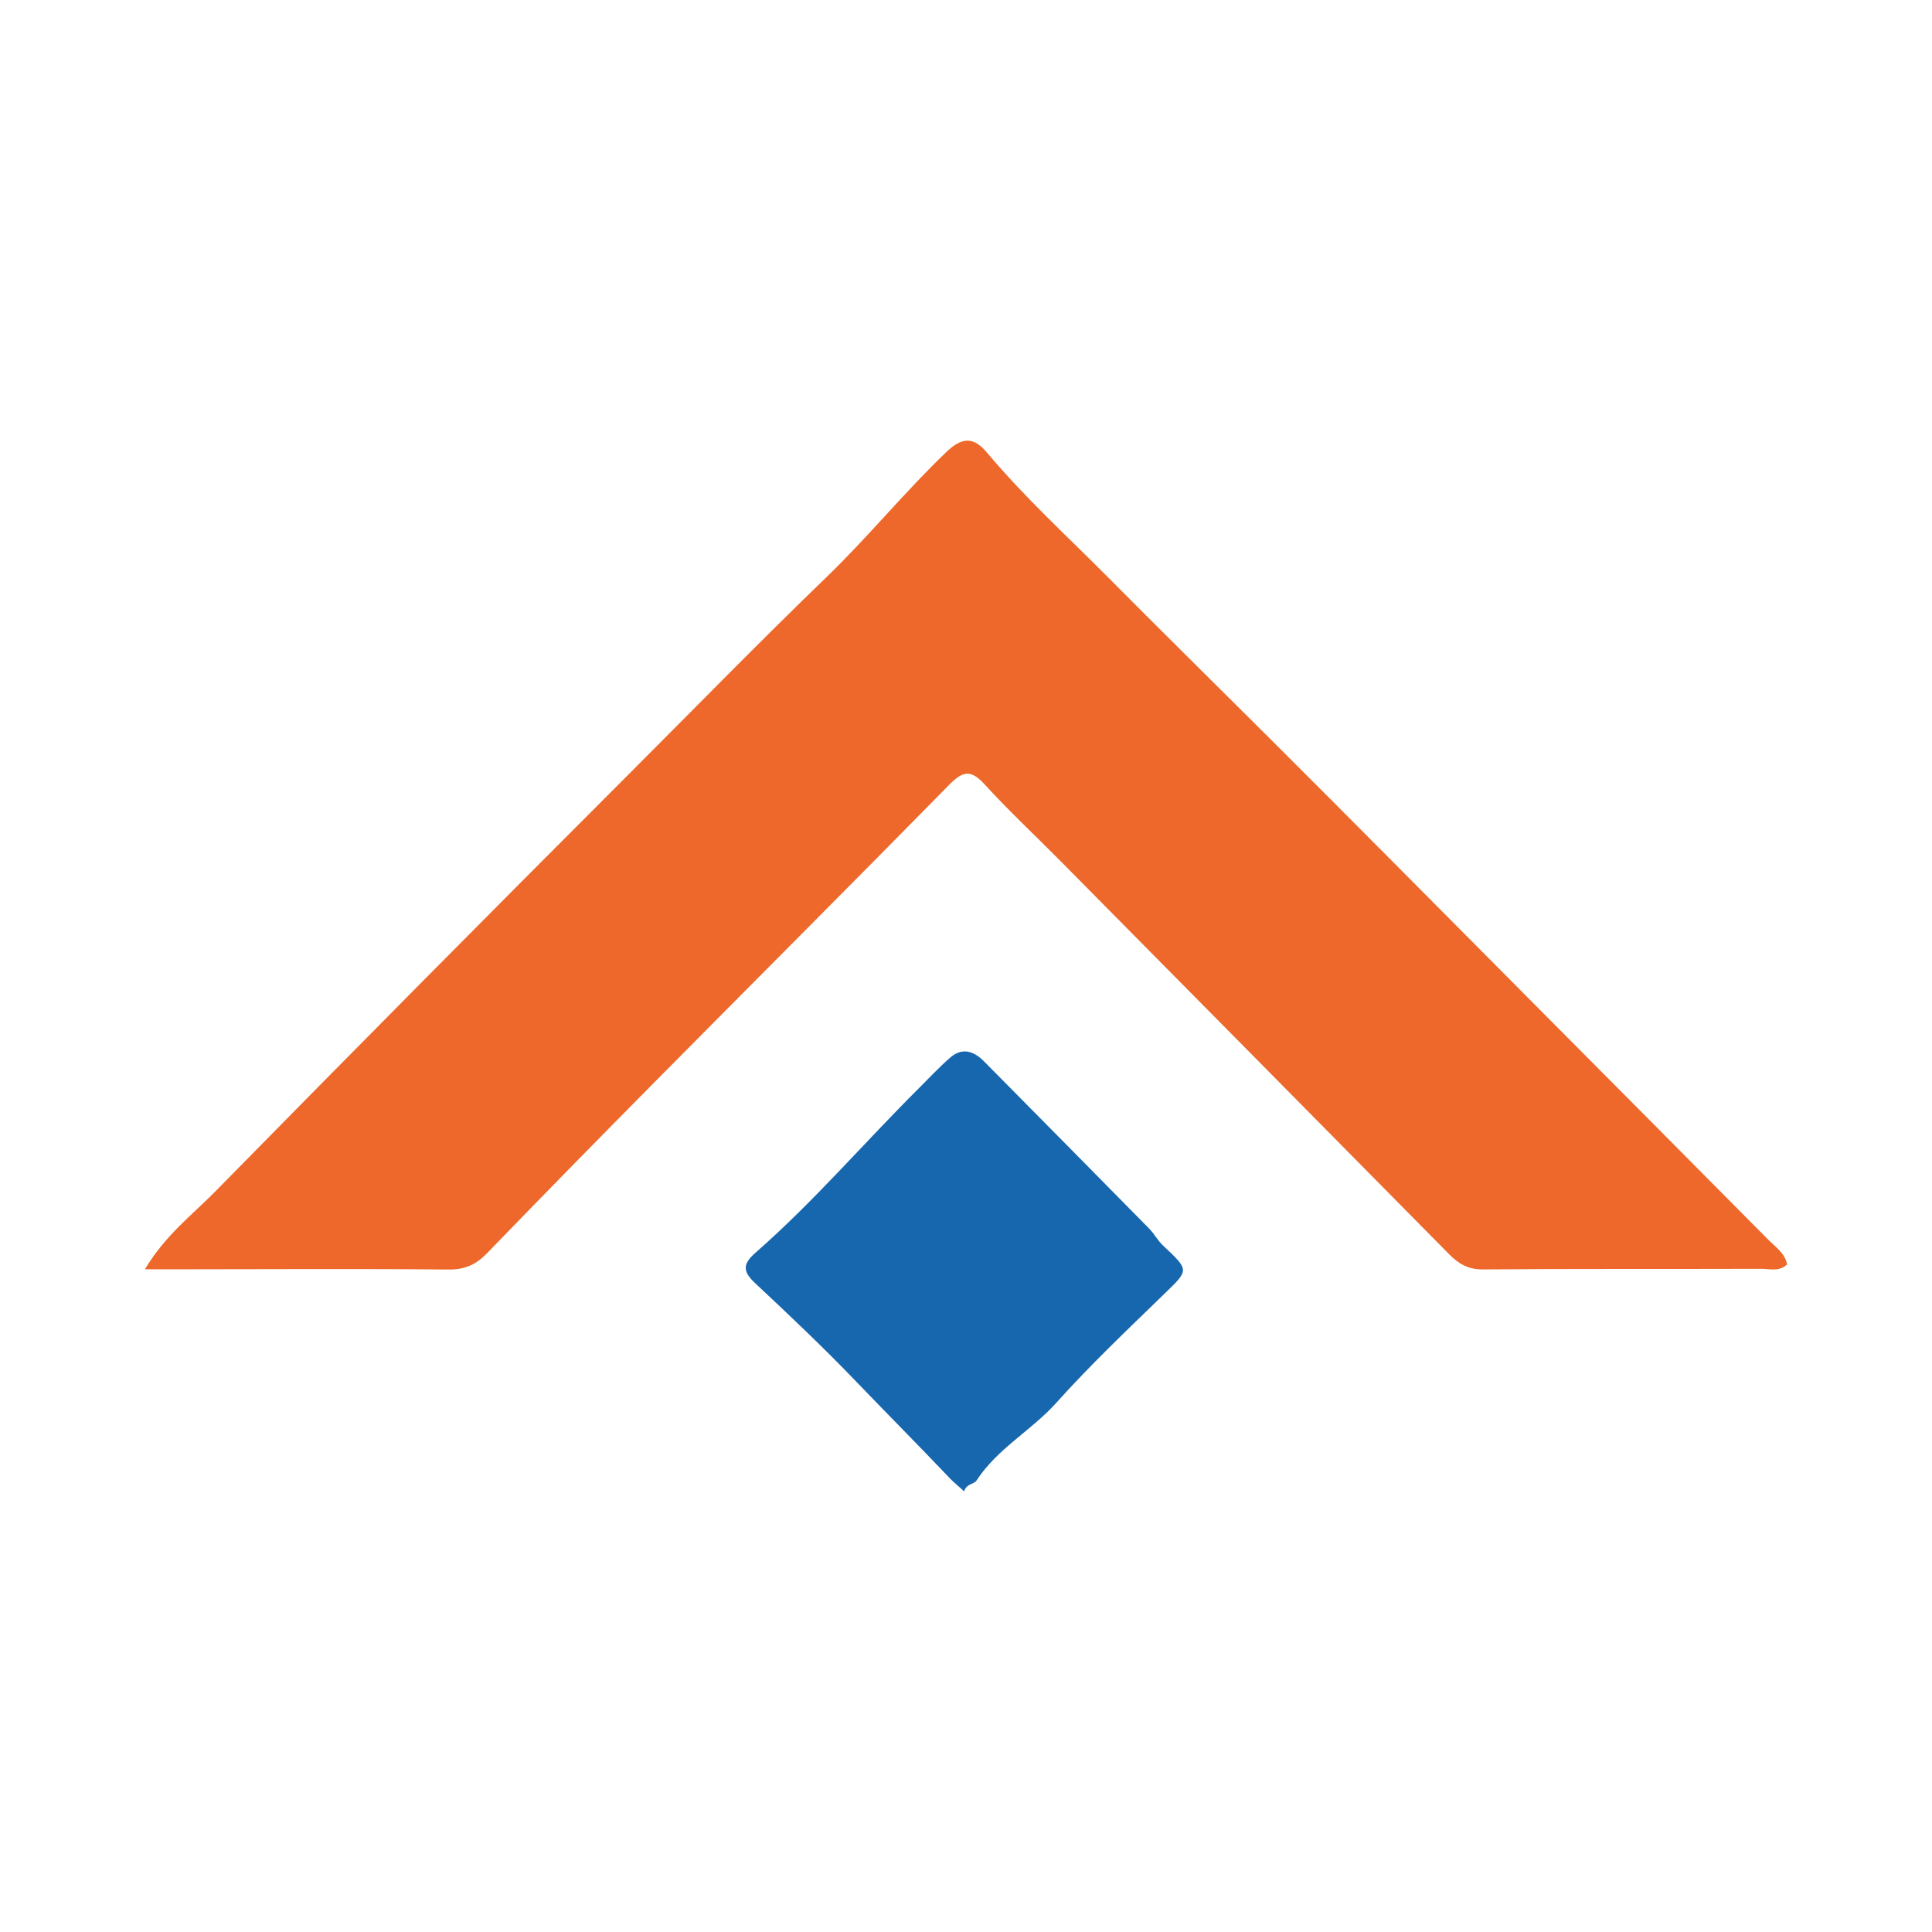 <?xml version="1.0" encoding="utf-8"?>
<!-- Generator: Adobe Illustrator 17.0.0, SVG Export Plug-In . SVG Version: 6.00 Build 0)  -->
<!DOCTYPE svg PUBLIC "-//W3C//DTD SVG 1.1//EN" "http://www.w3.org/Graphics/SVG/1.1/DTD/svg11.dtd">
<svg version="1.1" id="Layer_1" xmlns="http://www.w3.org/2000/svg" xmlns:xlink="http://www.w3.org/1999/xlink" x="0px" y="0px"
	 width="200px" height="200px" viewBox="0 0 200 200" enable-background="new 0 0 200 200" xml:space="preserve">

<g>
	<path fill="#ED682A" d="M15,131.397c2.11-3.538,4.904-5.632,7.278-8.049c14.125-14.382,28.313-28.703,42.567-42.957
		c6.895-6.895,13.701-13.877,20.72-20.653c4.292-4.143,8.084-8.814,12.419-12.964c1.718-1.645,2.888-1.471,4.211,0.106
		c3.873,4.615,8.337,8.681,12.561,12.936c5.528,5.569,11.131,11.085,16.693,16.633c9.342,9.319,18.626,18.696,27.931,28.053
		c7.907,7.95,15.813,15.901,23.704,23.867c0.731,0.738,1.676,1.34,1.917,2.513c-0.798,0.799-1.822,0.462-2.725,0.465
		c-9.586,0.034-19.173-0.019-28.758,0.063c-1.53,0.013-2.516-0.573-3.504-1.574c-13.391-13.569-26.798-27.122-40.206-40.674
		c-2.627-2.655-5.367-5.206-7.881-7.963c-1.4-1.535-2.232-1.418-3.647,0.023c-10.113,10.3-20.326,20.502-30.481,30.761
		c-5.82,5.88-11.616,11.785-17.364,17.735c-1.145,1.185-2.293,1.719-3.995,1.703c-9.101-0.087-18.204-0.031-27.306-0.024
		C17.915,131.397,16.698,131.397,15,131.397z"/>
	<path fill="#1767AE" d="M99.811,154.383c-0.635-0.574-1.083-0.928-1.472-1.338c-3.251-3.42-6.58-6.771-9.848-10.17
		c-3.315-3.449-6.819-6.767-10.327-10.049c-1.377-1.288-1.222-2.035,0.087-3.183c6.03-5.29,11.247-11.395,16.922-17.042
		c1.056-1.051,2.073-2.149,3.197-3.123c1.238-1.071,2.435-0.677,3.485,0.384c5.706,5.766,11.411,11.533,17.101,17.315
		c0.53,0.539,0.892,1.248,1.44,1.762c2.757,2.586,2.706,2.507,0.113,5.024c-3.79,3.68-7.636,7.324-11.158,11.251
		c-2.58,2.876-6.105,4.738-8.252,8.038C100.825,153.677,100.03,153.576,99.811,154.383z"/>
</g>
</svg>
